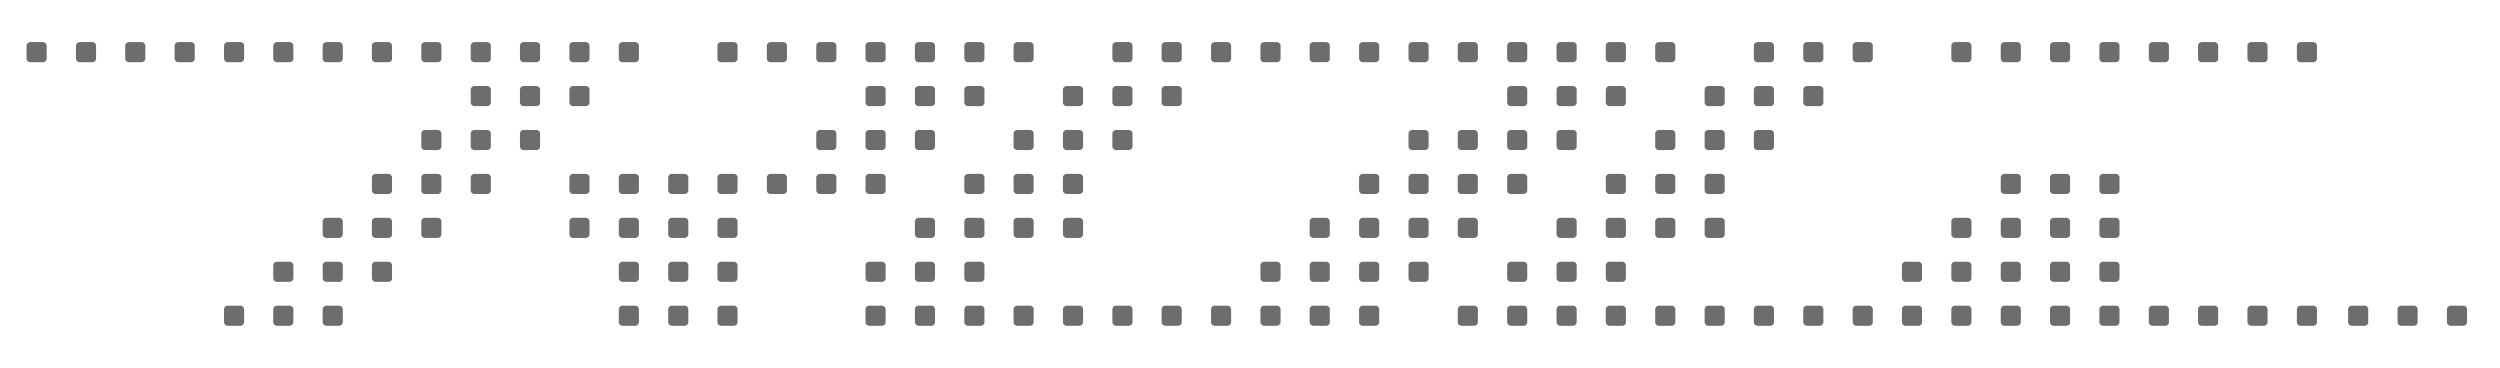 <?xml version="1.0" encoding="utf-8"?>
<!-- Generator: Adobe Illustrator 25.4.1, SVG Export Plug-In . SVG Version: 6.00 Build 0)  -->
<svg version="1.1" id="圖層_1" xmlns="http://www.w3.org/2000/svg" xmlns:xlink="http://www.w3.org/1999/xlink" x="0px" y="0px"
	 viewBox="0 0 1366 201" style="enable-background:new 0 0 1366 201;" xml:space="preserve">
<style type="text/css">
	.st0{fill:#6D6D6D;}
</style>
<g>
	<g>
		<path class="st0" d="M23.5,34h-7c-1.1,0-2-0.9-2-2v-7c0-1.1,0.9-2,2-2h7c1.1,0,2,0.9,2,2v7C25.5,33.1,24.6,34,23.5,34z"/>
		<path class="st0" d="M50.5,34h-7c-1.1,0-2-0.9-2-2v-7c0-1.1,0.9-2,2-2h7c1.1,0,2,0.9,2,2v7C52.5,33.1,51.6,34,50.5,34z"/>
		<path class="st0" d="M77.4,34h-7c-1.1,0-2-0.9-2-2v-7c0-1.1,0.9-2,2-2h7c1.1,0,2,0.9,2,2v7C79.4,33.1,78.5,34,77.4,34z"/>
		<path class="st0" d="M104.4,34h-7c-1.1,0-2-0.9-2-2v-7c0-1.1,0.9-2,2-2h7c1.1,0,2,0.9,2,2v7C106.4,33.1,105.5,34,104.4,34z"/>
		<path class="st0" d="M131.4,34h-7c-1.1,0-2-0.9-2-2v-7c0-1.1,0.9-2,2-2h7c1.1,0,2,0.9,2,2v7C133.4,33.1,132.5,34,131.4,34z"/>
		<path class="st0" d="M158.3,34h-7c-1.1,0-2-0.9-2-2v-7c0-1.1,0.9-2,2-2h7c1.1,0,2,0.9,2,2v7C160.3,33.1,159.4,34,158.3,34z"/>
		<path class="st0" d="M185.3,34h-7c-1.1,0-2-0.9-2-2v-7c0-1.1,0.9-2,2-2h7c1.1,0,2,0.9,2,2v7C187.3,33.1,186.4,34,185.3,34z"/>
		<path class="st0" d="M212.2,34h-7c-1.1,0-2-0.9-2-2v-7c0-1.1,0.9-2,2-2h7c1.1,0,2,0.9,2,2v7C214.3,33.1,213.4,34,212.2,34z"/>
		<path class="st0" d="M239.2,34h-7c-1.1,0-2-0.9-2-2v-7c0-1.1,0.9-2,2-2h7c1.1,0,2,0.9,2,2v7C241.2,33.1,240.3,34,239.2,34z"/>
		<path class="st0" d="M266.2,34h-7c-1.1,0-2-0.9-2-2v-7c0-1.1,0.9-2,2-2h7c1.1,0,2,0.9,2,2v7C268.2,33.1,267.3,34,266.2,34z"/>
		<path class="st0" d="M293.1,34h-7c-1.1,0-2-0.9-2-2v-7c0-1.1,0.9-2,2-2h7c1.1,0,2,0.9,2,2v7C295.2,33.1,294.3,34,293.1,34z"/>
		<path class="st0" d="M320.1,34h-7c-1.1,0-2-0.9-2-2v-7c0-1.1,0.9-2,2-2h7c1.1,0,2,0.9,2,2v7C322.1,33.1,321.2,34,320.1,34z"/>
		<path class="st0" d="M347.1,34h-7c-1.1,0-2-0.9-2-2v-7c0-1.1,0.9-2,2-2h7c1.1,0,2,0.9,2,2v7C349.1,33.1,348.2,34,347.1,34z"/>
		<path class="st0" d="M401,34h-7c-1.1,0-2-0.9-2-2v-7c0-1.1,0.9-2,2-2h7c1.1,0,2,0.9,2,2v7C403,33.1,402.1,34,401,34z"/>
		<path class="st0" d="M428,34h-7c-1.1,0-2-0.9-2-2v-7c0-1.1,0.9-2,2-2h7c1.1,0,2,0.9,2,2v7C430,33.1,429.1,34,428,34z"/>
		<path class="st0" d="M455,34h-7c-1.1,0-2-0.9-2-2v-7c0-1.1,0.9-2,2-2h7c1.1,0,2,0.9,2,2v7C457,33.1,456.1,34,455,34z"/>
		<path class="st0" d="M481.9,34h-7c-1.1,0-2-0.9-2-2v-7c0-1.1,0.9-2,2-2h7c1.1,0,2,0.9,2,2v7C484,33.1,483,34,481.9,34z"/>
		<path class="st0" d="M508.9,34h-7c-1.1,0-2-0.9-2-2v-7c0-1.1,0.9-2,2-2h7c1.1,0,2,0.9,2,2v7C510.9,33.1,510,34,508.9,34z"/>
		<path class="st0" d="M535.9,34h-7c-1.1,0-2-0.9-2-2v-7c0-1.1,0.9-2,2-2h7c1.1,0,2,0.9,2,2v7C537.9,33.1,537,34,535.9,34z"/>
		<path class="st0" d="M562.8,34h-7c-1.1,0-2-0.9-2-2v-7c0-1.1,0.9-2,2-2h7c1.1,0,2,0.9,2,2v7C564.8,33.1,563.9,34,562.8,34z"/>
		<path class="st0" d="M616.8,34h-7c-1.1,0-2-0.9-2-2v-7c0-1.1,0.9-2,2-2h7c1.1,0,2,0.9,2,2v7C618.8,33.1,617.9,34,616.8,34z"/>
		<path class="st0" d="M643.7,34h-7c-1.1,0-2-0.9-2-2v-7c0-1.1,0.9-2,2-2h7c1.1,0,2,0.9,2,2v7C645.8,33.1,644.8,34,643.7,34z"/>
		<path class="st0" d="M670.7,34h-7c-1.1,0-2-0.9-2-2v-7c0-1.1,0.9-2,2-2h7c1.1,0,2,0.9,2,2v7C672.7,33.1,671.8,34,670.7,34z"/>
		<path class="st0" d="M697.7,34h-7c-1.1,0-2-0.9-2-2v-7c0-1.1,0.9-2,2-2h7c1.1,0,2,0.9,2,2v7C699.7,33.1,698.8,34,697.7,34z"/>
		<path class="st0" d="M724.6,34h-7c-1.1,0-2-0.9-2-2v-7c0-1.1,0.9-2,2-2h7c1.1,0,2,0.9,2,2v7C726.7,33.1,725.8,34,724.6,34z"/>
		<path class="st0" d="M751.6,34h-7c-1.1,0-2-0.9-2-2v-7c0-1.1,0.9-2,2-2h7c1.1,0,2,0.9,2,2v7C753.6,33.1,752.7,34,751.6,34z"/>
		<path class="st0" d="M778.6,34h-7c-1.1,0-2-0.9-2-2v-7c0-1.1,0.9-2,2-2h7c1.1,0,2,0.9,2,2v7C780.6,33.1,779.7,34,778.6,34z"/>
		<path class="st0" d="M805.5,34h-7c-1.1,0-2-0.9-2-2v-7c0-1.1,0.9-2,2-2h7c1.1,0,2,0.9,2,2v7C807.5,33.1,806.7,34,805.5,34z"/>
		<path class="st0" d="M832.5,34h-7c-1.1,0-2-0.9-2-2v-7c0-1.1,0.9-2,2-2h7c1.1,0,2,0.9,2,2v7C834.5,33.1,833.6,34,832.5,34z"/>
		<path class="st0" d="M859.5,34h-7c-1.1,0-2-0.9-2-2v-7c0-1.1,0.9-2,2-2h7c1.1,0,2,0.9,2,2v7C861.5,33.1,860.6,34,859.5,34z"/>
		<path class="st0" d="M886.4,34h-7c-1.1,0-2-0.9-2-2v-7c0-1.1,0.9-2,2-2h7c1.1,0,2,0.9,2,2v7C888.5,33.1,887.5,34,886.4,34z"/>
		<path class="st0" d="M913.4,34h-7c-1.1,0-2-0.9-2-2v-7c0-1.1,0.9-2,2-2h7c1.1,0,2,0.9,2,2v7C915.4,33.1,914.5,34,913.4,34z"/>
		<path class="st0" d="M967.3,34h-7c-1.1,0-2-0.9-2-2v-7c0-1.1,0.9-2,2-2h7c1.1,0,2,0.9,2,2v7C969.4,33.1,968.5,34,967.3,34z"/>
		<path class="st0" d="M994.3,34h-7c-1.1,0-2-0.9-2-2v-7c0-1.1,0.9-2,2-2h7c1.1,0,2,0.9,2,2v7C996.3,33.1,995.4,34,994.3,34z"/>
		<path class="st0" d="M1021.3,34h-7c-1.1,0-2-0.9-2-2v-7c0-1.1,0.9-2,2-2h7c1.1,0,2,0.9,2,2v7C1023.3,33.1,1022.4,34,1021.3,34z"/>
		<path class="st0" d="M1075.2,34h-7c-1.1,0-2-0.9-2-2v-7c0-1.1,0.9-2,2-2h7c1.1,0,2,0.9,2,2v7C1077.2,33.1,1076.3,34,1075.2,34z"/>
		<path class="st0" d="M1102.2,34h-7c-1.1,0-2-0.9-2-2v-7c0-1.1,0.9-2,2-2h7c1.1,0,2,0.9,2,2v7C1104.2,33.1,1103.3,34,1102.2,34z"/>
		<path class="st0" d="M1129.1,34h-7c-1.1,0-2-0.9-2-2v-7c0-1.1,0.9-2,2-2h7c1.1,0,2,0.9,2,2v7C1131.2,33.1,1130.3,34,1129.1,34z"/>
		<path class="st0" d="M1156.1,34h-7c-1.1,0-2-0.9-2-2v-7c0-1.1,0.9-2,2-2h7c1.1,0,2,0.9,2,2v7C1158.1,33.1,1157.2,34,1156.1,34z"/>
		<path class="st0" d="M1183.1,34h-7c-1.1,0-2-0.9-2-2v-7c0-1.1,0.9-2,2-2h7c1.1,0,2,0.9,2,2v7C1185.1,33.1,1184.2,34,1183.1,34z"/>
		<path class="st0" d="M1210,34h-7c-1.1,0-2-0.9-2-2v-7c0-1.1,0.9-2,2-2h7c1.1,0,2,0.9,2,2v7C1212.1,33.1,1211.2,34,1210,34z"/>
		<path class="st0" d="M1237,34h-7c-1.1,0-2-0.9-2-2v-7c0-1.1,0.9-2,2-2h7c1.1,0,2,0.9,2,2v7C1239,33.1,1238.1,34,1237,34z"/>
		<path class="st0" d="M1264,34h-7c-1.1,0-2-0.9-2-2v-7c0-1.1,0.9-2,2-2h7c1.1,0,2,0.9,2,2v7C1266,33.1,1265.1,34,1264,34z"/>
	</g>
	<g>
		<path class="st0" d="M266.2,58h-7c-1.1,0-2-0.9-2-2v-7c0-1.1,0.9-2,2-2h7c1.1,0,2,0.9,2,2v7C268.2,57.1,267.3,58,266.2,58z"/>
		<path class="st0" d="M293.1,58h-7c-1.1,0-2-0.9-2-2v-7c0-1.1,0.9-2,2-2h7c1.1,0,2,0.9,2,2v7C295.2,57.1,294.3,58,293.1,58z"/>
		<path class="st0" d="M320.1,58h-7c-1.1,0-2-0.9-2-2v-7c0-1.1,0.9-2,2-2h7c1.1,0,2,0.9,2,2v7C322.1,57.1,321.2,58,320.1,58z"/>
		<path class="st0" d="M481.9,58h-7c-1.1,0-2-0.9-2-2v-7c0-1.1,0.9-2,2-2h7c1.1,0,2,0.9,2,2v7C484,57.1,483,58,481.9,58z"/>
		<path class="st0" d="M508.9,58h-7c-1.1,0-2-0.9-2-2v-7c0-1.1,0.9-2,2-2h7c1.1,0,2,0.9,2,2v7C510.9,57.1,510,58,508.9,58z"/>
		<path class="st0" d="M535.9,58h-7c-1.1,0-2-0.9-2-2v-7c0-1.1,0.9-2,2-2h7c1.1,0,2,0.9,2,2v7C537.9,57.1,537,58,535.9,58z"/>
		<path class="st0" d="M589.8,58h-7c-1.1,0-2-0.9-2-2v-7c0-1.1,0.9-2,2-2h7c1.1,0,2,0.9,2,2v7C591.8,57.1,590.9,58,589.8,58z"/>
		<path class="st0" d="M616.8,58h-7c-1.1,0-2-0.9-2-2v-7c0-1.1,0.9-2,2-2h7c1.1,0,2,0.9,2,2v7C618.8,57.1,617.9,58,616.8,58z"/>
		<path class="st0" d="M643.7,58h-7c-1.1,0-2-0.9-2-2v-7c0-1.1,0.9-2,2-2h7c1.1,0,2,0.9,2,2v7C645.8,57.1,644.8,58,643.7,58z"/>
		<path class="st0" d="M832.5,58h-7c-1.1,0-2-0.9-2-2v-7c0-1.1,0.9-2,2-2h7c1.1,0,2,0.9,2,2v7C834.5,57.1,833.6,58,832.5,58z"/>
		<path class="st0" d="M859.5,58h-7c-1.1,0-2-0.9-2-2v-7c0-1.1,0.9-2,2-2h7c1.1,0,2,0.9,2,2v7C861.5,57.1,860.6,58,859.5,58z"/>
		<path class="st0" d="M886.4,58h-7c-1.1,0-2-0.9-2-2v-7c0-1.1,0.9-2,2-2h7c1.1,0,2,0.9,2,2v7C888.5,57.1,887.5,58,886.4,58z"/>
		<path class="st0" d="M940.4,58h-7c-1.1,0-2-0.9-2-2v-7c0-1.1,0.9-2,2-2h7c1.1,0,2,0.9,2,2v7C942.4,57.1,941.5,58,940.4,58z"/>
		<path class="st0" d="M967.3,58h-7c-1.1,0-2-0.9-2-2v-7c0-1.1,0.9-2,2-2h7c1.1,0,2,0.9,2,2v7C969.4,57.1,968.5,58,967.3,58z"/>
		<path class="st0" d="M994.3,58h-7c-1.1,0-2-0.9-2-2v-7c0-1.1,0.9-2,2-2h7c1.1,0,2,0.9,2,2v7C996.3,57.1,995.4,58,994.3,58z"/>
	</g>
	<g>
		<path class="st0" d="M239.2,82h-7c-1.1,0-2-0.9-2-2v-7c0-1.1,0.9-2,2-2h7c1.1,0,2,0.9,2,2v7C241.2,81.1,240.3,82,239.2,82z"/>
		<path class="st0" d="M266.2,82h-7c-1.1,0-2-0.9-2-2v-7c0-1.1,0.9-2,2-2h7c1.1,0,2,0.9,2,2v7C268.2,81.1,267.3,82,266.2,82z"/>
		<path class="st0" d="M293.1,82h-7c-1.1,0-2-0.9-2-2v-7c0-1.1,0.9-2,2-2h7c1.1,0,2,0.9,2,2v7C295.2,81.1,294.3,82,293.1,82z"/>
		<path class="st0" d="M455,82h-7c-1.1,0-2-0.9-2-2v-7c0-1.1,0.9-2,2-2h7c1.1,0,2,0.9,2,2v7C457,81.1,456.1,82,455,82z"/>
		<path class="st0" d="M481.9,82h-7c-1.1,0-2-0.9-2-2v-7c0-1.1,0.9-2,2-2h7c1.1,0,2,0.9,2,2v7C484,81.1,483,82,481.9,82z"/>
		<path class="st0" d="M508.9,82h-7c-1.1,0-2-0.9-2-2v-7c0-1.1,0.9-2,2-2h7c1.1,0,2,0.9,2,2v7C510.9,81.1,510,82,508.9,82z"/>
		<path class="st0" d="M562.8,82h-7c-1.1,0-2-0.9-2-2v-7c0-1.1,0.9-2,2-2h7c1.1,0,2,0.9,2,2v7C564.8,81.1,563.9,82,562.8,82z"/>
		<path class="st0" d="M589.8,82h-7c-1.1,0-2-0.9-2-2v-7c0-1.1,0.9-2,2-2h7c1.1,0,2,0.9,2,2v7C591.8,81.1,590.9,82,589.8,82z"/>
		<path class="st0" d="M616.8,82h-7c-1.1,0-2-0.9-2-2v-7c0-1.1,0.9-2,2-2h7c1.1,0,2,0.9,2,2v7C618.8,81.1,617.9,82,616.8,82z"/>
		<path class="st0" d="M778.6,82h-7c-1.1,0-2-0.9-2-2v-7c0-1.1,0.9-2,2-2h7c1.1,0,2,0.9,2,2v7C780.6,81.1,779.7,82,778.6,82z"/>
		<path class="st0" d="M805.5,82h-7c-1.1,0-2-0.9-2-2v-7c0-1.1,0.9-2,2-2h7c1.1,0,2,0.9,2,2v7C807.5,81.1,806.7,82,805.5,82z"/>
		<path class="st0" d="M832.5,82h-7c-1.1,0-2-0.9-2-2v-7c0-1.1,0.9-2,2-2h7c1.1,0,2,0.9,2,2v7C834.5,81.1,833.6,82,832.5,82z"/>
		<path class="st0" d="M859.5,82h-7c-1.1,0-2-0.9-2-2v-7c0-1.1,0.9-2,2-2h7c1.1,0,2,0.9,2,2v7C861.5,81.1,860.6,82,859.5,82z"/>
		<path class="st0" d="M913.4,82h-7c-1.1,0-2-0.9-2-2v-7c0-1.1,0.9-2,2-2h7c1.1,0,2,0.9,2,2v7C915.4,81.1,914.5,82,913.4,82z"/>
		<path class="st0" d="M940.4,82h-7c-1.1,0-2-0.9-2-2v-7c0-1.1,0.9-2,2-2h7c1.1,0,2,0.9,2,2v7C942.4,81.1,941.5,82,940.4,82z"/>
		<path class="st0" d="M967.3,82h-7c-1.1,0-2-0.9-2-2v-7c0-1.1,0.9-2,2-2h7c1.1,0,2,0.9,2,2v7C969.4,81.1,968.5,82,967.3,82z"/>
	</g>
	<g>
		<path class="st0" d="M212.2,106h-7c-1.1,0-2-0.9-2-2v-7c0-1.1,0.9-2,2-2h7c1.1,0,2,0.9,2,2v7C214.3,105.1,213.4,106,212.2,106z"/>
		<path class="st0" d="M239.2,106h-7c-1.1,0-2-0.9-2-2v-7c0-1.1,0.9-2,2-2h7c1.1,0,2,0.9,2,2v7C241.2,105.1,240.3,106,239.2,106z"/>
		<path class="st0" d="M266.2,106h-7c-1.1,0-2-0.9-2-2v-7c0-1.1,0.9-2,2-2h7c1.1,0,2,0.9,2,2v7C268.2,105.1,267.3,106,266.2,106z"/>
		<path class="st0" d="M320.1,106h-7c-1.1,0-2-0.9-2-2v-7c0-1.1,0.9-2,2-2h7c1.1,0,2,0.9,2,2v7C322.1,105.1,321.2,106,320.1,106z"/>
		<path class="st0" d="M347.1,106h-7c-1.1,0-2-0.9-2-2v-7c0-1.1,0.9-2,2-2h7c1.1,0,2,0.9,2,2v7C349.1,105.1,348.2,106,347.1,106z"/>
		<path class="st0" d="M374.1,106h-7c-1.1,0-2-0.9-2-2v-7c0-1.1,0.9-2,2-2h7c1.1,0,2,0.9,2,2v7C376.1,105.1,375.2,106,374.1,106z"/>
		<path class="st0" d="M401,106h-7c-1.1,0-2-0.9-2-2v-7c0-1.1,0.9-2,2-2h7c1.1,0,2,0.9,2,2v7C403,105.1,402.1,106,401,106z"/>
		<path class="st0" d="M428,106h-7c-1.1,0-2-0.9-2-2v-7c0-1.1,0.9-2,2-2h7c1.1,0,2,0.9,2,2v7C430,105.1,429.1,106,428,106z"/>
		<path class="st0" d="M455,106h-7c-1.1,0-2-0.9-2-2v-7c0-1.1,0.9-2,2-2h7c1.1,0,2,0.9,2,2v7C457,105.1,456.1,106,455,106z"/>
		<path class="st0" d="M481.9,106h-7c-1.1,0-2-0.9-2-2v-7c0-1.1,0.9-2,2-2h7c1.1,0,2,0.9,2,2v7C484,105.1,483,106,481.9,106z"/>
		<path class="st0" d="M535.9,106h-7c-1.1,0-2-0.9-2-2v-7c0-1.1,0.9-2,2-2h7c1.1,0,2,0.9,2,2v7C537.9,105.1,537,106,535.9,106z"/>
		<path class="st0" d="M562.8,106h-7c-1.1,0-2-0.9-2-2v-7c0-1.1,0.9-2,2-2h7c1.1,0,2,0.9,2,2v7C564.8,105.1,563.9,106,562.8,106z"/>
		<path class="st0" d="M589.8,106h-7c-1.1,0-2-0.9-2-2v-7c0-1.1,0.9-2,2-2h7c1.1,0,2,0.9,2,2v7C591.8,105.1,590.9,106,589.8,106z"/>
		<path class="st0" d="M751.6,106h-7c-1.1,0-2-0.9-2-2v-7c0-1.1,0.9-2,2-2h7c1.1,0,2,0.9,2,2v7C753.6,105.1,752.7,106,751.6,106z"/>
		<path class="st0" d="M778.6,106h-7c-1.1,0-2-0.9-2-2v-7c0-1.1,0.9-2,2-2h7c1.1,0,2,0.9,2,2v7C780.6,105.1,779.7,106,778.6,106z"/>
		<path class="st0" d="M805.5,106h-7c-1.1,0-2-0.9-2-2v-7c0-1.1,0.9-2,2-2h7c1.1,0,2,0.9,2,2v7C807.5,105.1,806.7,106,805.5,106z"/>
		<path class="st0" d="M832.5,106h-7c-1.1,0-2-0.9-2-2v-7c0-1.1,0.9-2,2-2h7c1.1,0,2,0.9,2,2v7C834.5,105.1,833.6,106,832.5,106z"/>
		<path class="st0" d="M886.4,106h-7c-1.1,0-2-0.9-2-2v-7c0-1.1,0.9-2,2-2h7c1.1,0,2,0.9,2,2v7C888.5,105.1,887.5,106,886.4,106z"/>
		<path class="st0" d="M913.4,106h-7c-1.1,0-2-0.9-2-2v-7c0-1.1,0.9-2,2-2h7c1.1,0,2,0.9,2,2v7C915.4,105.1,914.5,106,913.4,106z"/>
		<path class="st0" d="M940.4,106h-7c-1.1,0-2-0.9-2-2v-7c0-1.1,0.9-2,2-2h7c1.1,0,2,0.9,2,2v7C942.4,105.1,941.5,106,940.4,106z"/>
		<path class="st0" d="M1102.2,106h-7c-1.1,0-2-0.9-2-2v-7c0-1.1,0.9-2,2-2h7c1.1,0,2,0.9,2,2v7C1104.2,105.1,1103.3,106,1102.2,106
			z"/>
		<path class="st0" d="M1129.1,106h-7c-1.1,0-2-0.9-2-2v-7c0-1.1,0.9-2,2-2h7c1.1,0,2,0.9,2,2v7C1131.2,105.1,1130.3,106,1129.1,106
			z"/>
		<path class="st0" d="M1156.1,106h-7c-1.1,0-2-0.9-2-2v-7c0-1.1,0.9-2,2-2h7c1.1,0,2,0.9,2,2v7C1158.1,105.1,1157.2,106,1156.1,106
			z"/>
	</g>
	<g>
		<path class="st0" d="M185.3,130h-7c-1.1,0-2-0.9-2-2v-7c0-1.1,0.9-2,2-2h7c1.1,0,2,0.9,2,2v7C187.3,129.1,186.4,130,185.3,130z"/>
		<path class="st0" d="M212.2,130h-7c-1.1,0-2-0.9-2-2v-7c0-1.1,0.9-2,2-2h7c1.1,0,2,0.9,2,2v7C214.3,129.1,213.4,130,212.2,130z"/>
		<path class="st0" d="M239.2,130h-7c-1.1,0-2-0.9-2-2v-7c0-1.1,0.9-2,2-2h7c1.1,0,2,0.9,2,2v7C241.2,129.1,240.3,130,239.2,130z"/>
		<path class="st0" d="M320.1,130h-7c-1.1,0-2-0.9-2-2v-7c0-1.1,0.9-2,2-2h7c1.1,0,2,0.9,2,2v7C322.1,129.1,321.2,130,320.1,130z"/>
		<path class="st0" d="M347.1,130h-7c-1.1,0-2-0.9-2-2v-7c0-1.1,0.9-2,2-2h7c1.1,0,2,0.9,2,2v7C349.1,129.1,348.2,130,347.1,130z"/>
		<path class="st0" d="M374.1,130h-7c-1.1,0-2-0.9-2-2v-7c0-1.1,0.9-2,2-2h7c1.1,0,2,0.9,2,2v7C376.1,129.1,375.2,130,374.1,130z"/>
		<path class="st0" d="M401,130h-7c-1.1,0-2-0.9-2-2v-7c0-1.1,0.9-2,2-2h7c1.1,0,2,0.9,2,2v7C403,129.1,402.1,130,401,130z"/>
		<path class="st0" d="M508.9,130h-7c-1.1,0-2-0.9-2-2v-7c0-1.1,0.9-2,2-2h7c1.1,0,2,0.9,2,2v7C510.9,129.1,510,130,508.9,130z"/>
		<path class="st0" d="M535.9,130h-7c-1.1,0-2-0.9-2-2v-7c0-1.1,0.9-2,2-2h7c1.1,0,2,0.9,2,2v7C537.9,129.1,537,130,535.9,130z"/>
		<path class="st0" d="M562.8,130h-7c-1.1,0-2-0.9-2-2v-7c0-1.1,0.9-2,2-2h7c1.1,0,2,0.9,2,2v7C564.8,129.1,563.9,130,562.8,130z"/>
		<path class="st0" d="M589.8,130h-7c-1.1,0-2-0.9-2-2v-7c0-1.1,0.9-2,2-2h7c1.1,0,2,0.9,2,2v7C591.8,129.1,590.9,130,589.8,130z"/>
		<path class="st0" d="M724.6,130h-7c-1.1,0-2-0.9-2-2v-7c0-1.1,0.9-2,2-2h7c1.1,0,2,0.9,2,2v7C726.7,129.1,725.8,130,724.6,130z"/>
		<path class="st0" d="M751.6,130h-7c-1.1,0-2-0.9-2-2v-7c0-1.1,0.9-2,2-2h7c1.1,0,2,0.9,2,2v7C753.6,129.1,752.7,130,751.6,130z"/>
		<path class="st0" d="M778.6,130h-7c-1.1,0-2-0.9-2-2v-7c0-1.1,0.9-2,2-2h7c1.1,0,2,0.9,2,2v7C780.6,129.1,779.7,130,778.6,130z"/>
		<path class="st0" d="M805.5,130h-7c-1.1,0-2-0.9-2-2v-7c0-1.1,0.9-2,2-2h7c1.1,0,2,0.9,2,2v7C807.5,129.1,806.7,130,805.5,130z"/>
		<path class="st0" d="M859.5,130h-7c-1.1,0-2-0.9-2-2v-7c0-1.1,0.9-2,2-2h7c1.1,0,2,0.9,2,2v7C861.5,129.1,860.6,130,859.5,130z"/>
		<path class="st0" d="M886.4,130h-7c-1.1,0-2-0.9-2-2v-7c0-1.1,0.9-2,2-2h7c1.1,0,2,0.9,2,2v7C888.5,129.1,887.5,130,886.4,130z"/>
		<path class="st0" d="M913.4,130h-7c-1.1,0-2-0.9-2-2v-7c0-1.1,0.9-2,2-2h7c1.1,0,2,0.9,2,2v7C915.4,129.1,914.5,130,913.4,130z"/>
		<path class="st0" d="M940.4,130h-7c-1.1,0-2-0.9-2-2v-7c0-1.1,0.9-2,2-2h7c1.1,0,2,0.9,2,2v7C942.4,129.1,941.5,130,940.4,130z"/>
		<path class="st0" d="M1075.2,130h-7c-1.1,0-2-0.9-2-2v-7c0-1.1,0.9-2,2-2h7c1.1,0,2,0.9,2,2v7C1077.2,129.1,1076.3,130,1075.2,130
			z"/>
		<path class="st0" d="M1102.2,130h-7c-1.1,0-2-0.9-2-2v-7c0-1.1,0.9-2,2-2h7c1.1,0,2,0.9,2,2v7C1104.2,129.1,1103.3,130,1102.2,130
			z"/>
		<path class="st0" d="M1129.1,130h-7c-1.1,0-2-0.9-2-2v-7c0-1.1,0.9-2,2-2h7c1.1,0,2,0.9,2,2v7C1131.2,129.1,1130.3,130,1129.1,130
			z"/>
		<path class="st0" d="M1156.1,130h-7c-1.1,0-2-0.9-2-2v-7c0-1.1,0.9-2,2-2h7c1.1,0,2,0.9,2,2v7C1158.1,129.1,1157.2,130,1156.1,130
			z"/>
	</g>
	<g>
		<path class="st0" d="M158.3,154h-7c-1.1,0-2-0.9-2-2v-7c0-1.1,0.9-2,2-2h7c1.1,0,2,0.9,2,2v7C160.3,153.1,159.4,154,158.3,154z"/>
		<path class="st0" d="M185.3,154h-7c-1.1,0-2-0.9-2-2v-7c0-1.1,0.9-2,2-2h7c1.1,0,2,0.9,2,2v7C187.3,153.1,186.4,154,185.3,154z"/>
		<path class="st0" d="M212.2,154h-7c-1.1,0-2-0.9-2-2v-7c0-1.1,0.9-2,2-2h7c1.1,0,2,0.9,2,2v7C214.3,153.1,213.4,154,212.2,154z"/>
		<path class="st0" d="M347.1,154h-7c-1.1,0-2-0.9-2-2v-7c0-1.1,0.9-2,2-2h7c1.1,0,2,0.9,2,2v7C349.1,153.1,348.2,154,347.1,154z"/>
		<path class="st0" d="M374.1,154h-7c-1.1,0-2-0.9-2-2v-7c0-1.1,0.9-2,2-2h7c1.1,0,2,0.9,2,2v7C376.1,153.1,375.2,154,374.1,154z"/>
		<path class="st0" d="M401,154h-7c-1.1,0-2-0.9-2-2v-7c0-1.1,0.9-2,2-2h7c1.1,0,2,0.9,2,2v7C403,153.1,402.1,154,401,154z"/>
		<path class="st0" d="M481.9,154h-7c-1.1,0-2-0.9-2-2v-7c0-1.1,0.9-2,2-2h7c1.1,0,2,0.9,2,2v7C484,153.1,483,154,481.9,154z"/>
		<path class="st0" d="M508.9,154h-7c-1.1,0-2-0.9-2-2v-7c0-1.1,0.9-2,2-2h7c1.1,0,2,0.9,2,2v7C510.9,153.1,510,154,508.9,154z"/>
		<path class="st0" d="M535.9,154h-7c-1.1,0-2-0.9-2-2v-7c0-1.1,0.9-2,2-2h7c1.1,0,2,0.9,2,2v7C537.9,153.1,537,154,535.9,154z"/>
		<path class="st0" d="M697.7,154h-7c-1.1,0-2-0.9-2-2v-7c0-1.1,0.9-2,2-2h7c1.1,0,2,0.9,2,2v7C699.7,153.1,698.8,154,697.7,154z"/>
		<path class="st0" d="M724.6,154h-7c-1.1,0-2-0.9-2-2v-7c0-1.1,0.9-2,2-2h7c1.1,0,2,0.9,2,2v7C726.7,153.1,725.8,154,724.6,154z"/>
		<path class="st0" d="M751.6,154h-7c-1.1,0-2-0.9-2-2v-7c0-1.1,0.9-2,2-2h7c1.1,0,2,0.9,2,2v7C753.6,153.1,752.7,154,751.6,154z"/>
		<path class="st0" d="M778.6,154h-7c-1.1,0-2-0.9-2-2v-7c0-1.1,0.9-2,2-2h7c1.1,0,2,0.9,2,2v7C780.6,153.1,779.7,154,778.6,154z"/>
		<path class="st0" d="M832.5,154h-7c-1.1,0-2-0.9-2-2v-7c0-1.1,0.9-2,2-2h7c1.1,0,2,0.9,2,2v7C834.5,153.1,833.6,154,832.5,154z"/>
		<path class="st0" d="M859.5,154h-7c-1.1,0-2-0.9-2-2v-7c0-1.1,0.9-2,2-2h7c1.1,0,2,0.9,2,2v7C861.5,153.1,860.6,154,859.5,154z"/>
		<path class="st0" d="M886.4,154h-7c-1.1,0-2-0.9-2-2v-7c0-1.1,0.9-2,2-2h7c1.1,0,2,0.9,2,2v7C888.5,153.1,887.5,154,886.4,154z"/>
		<path class="st0" d="M1048.2,154h-7c-1.1,0-2-0.9-2-2v-7c0-1.1,0.9-2,2-2h7c1.1,0,2,0.9,2,2v7C1050.3,153.1,1049.4,154,1048.2,154
			z"/>
		<path class="st0" d="M1075.2,154h-7c-1.1,0-2-0.9-2-2v-7c0-1.1,0.9-2,2-2h7c1.1,0,2,0.9,2,2v7C1077.2,153.1,1076.3,154,1075.2,154
			z"/>
		<path class="st0" d="M1102.2,154h-7c-1.1,0-2-0.9-2-2v-7c0-1.1,0.9-2,2-2h7c1.1,0,2,0.9,2,2v7C1104.2,153.1,1103.3,154,1102.2,154
			z"/>
		<path class="st0" d="M1129.1,154h-7c-1.1,0-2-0.9-2-2v-7c0-1.1,0.9-2,2-2h7c1.1,0,2,0.9,2,2v7C1131.2,153.1,1130.3,154,1129.1,154
			z"/>
		<path class="st0" d="M1156.1,154h-7c-1.1,0-2-0.9-2-2v-7c0-1.1,0.9-2,2-2h7c1.1,0,2,0.9,2,2v7C1158.1,153.1,1157.2,154,1156.1,154
			z"/>
	</g>
	<g>
		<path class="st0" d="M131.4,178h-7c-1.1,0-2-0.9-2-2v-7c0-1.1,0.9-2,2-2h7c1.1,0,2,0.9,2,2v7C133.4,177.1,132.5,178,131.4,178z"/>
		<path class="st0" d="M158.3,178h-7c-1.1,0-2-0.9-2-2v-7c0-1.1,0.9-2,2-2h7c1.1,0,2,0.9,2,2v7C160.3,177.1,159.4,178,158.3,178z"/>
		<path class="st0" d="M185.3,178h-7c-1.1,0-2-0.9-2-2v-7c0-1.1,0.9-2,2-2h7c1.1,0,2,0.9,2,2v7C187.3,177.1,186.4,178,185.3,178z"/>
		<path class="st0" d="M347.1,178h-7c-1.1,0-2-0.9-2-2v-7c0-1.1,0.9-2,2-2h7c1.1,0,2,0.9,2,2v7C349.1,177.1,348.2,178,347.1,178z"/>
		<path class="st0" d="M374.1,178h-7c-1.1,0-2-0.9-2-2v-7c0-1.1,0.9-2,2-2h7c1.1,0,2,0.9,2,2v7C376.1,177.1,375.2,178,374.1,178z"/>
		<path class="st0" d="M401,178h-7c-1.1,0-2-0.9-2-2v-7c0-1.1,0.9-2,2-2h7c1.1,0,2,0.9,2,2v7C403,177.1,402.1,178,401,178z"/>
		<path class="st0" d="M481.9,178h-7c-1.1,0-2-0.9-2-2v-7c0-1.1,0.9-2,2-2h7c1.1,0,2,0.9,2,2v7C484,177.1,483,178,481.9,178z"/>
		<path class="st0" d="M508.9,178h-7c-1.1,0-2-0.9-2-2v-7c0-1.1,0.9-2,2-2h7c1.1,0,2,0.9,2,2v7C510.9,177.1,510,178,508.9,178z"/>
		<path class="st0" d="M535.9,178h-7c-1.1,0-2-0.9-2-2v-7c0-1.1,0.9-2,2-2h7c1.1,0,2,0.9,2,2v7C537.9,177.1,537,178,535.9,178z"/>
		<path class="st0" d="M562.8,178h-7c-1.1,0-2-0.9-2-2v-7c0-1.1,0.9-2,2-2h7c1.1,0,2,0.9,2,2v7C564.8,177.1,563.9,178,562.8,178z"/>
		<path class="st0" d="M589.8,178h-7c-1.1,0-2-0.9-2-2v-7c0-1.1,0.9-2,2-2h7c1.1,0,2,0.9,2,2v7C591.8,177.1,590.9,178,589.8,178z"/>
		<path class="st0" d="M616.8,178h-7c-1.1,0-2-0.9-2-2v-7c0-1.1,0.9-2,2-2h7c1.1,0,2,0.9,2,2v7C618.8,177.1,617.9,178,616.8,178z"/>
		<path class="st0" d="M643.7,178h-7c-1.1,0-2-0.9-2-2v-7c0-1.1,0.9-2,2-2h7c1.1,0,2,0.9,2,2v7C645.8,177.1,644.8,178,643.7,178z"/>
		<path class="st0" d="M670.7,178h-7c-1.1,0-2-0.9-2-2v-7c0-1.1,0.9-2,2-2h7c1.1,0,2,0.9,2,2v7C672.7,177.1,671.8,178,670.7,178z"/>
		<path class="st0" d="M697.7,178h-7c-1.1,0-2-0.9-2-2v-7c0-1.1,0.9-2,2-2h7c1.1,0,2,0.9,2,2v7C699.7,177.1,698.8,178,697.7,178z"/>
		<path class="st0" d="M724.6,178h-7c-1.1,0-2-0.9-2-2v-7c0-1.1,0.9-2,2-2h7c1.1,0,2,0.9,2,2v7C726.7,177.1,725.8,178,724.6,178z"/>
		<path class="st0" d="M751.6,178h-7c-1.1,0-2-0.9-2-2v-7c0-1.1,0.9-2,2-2h7c1.1,0,2,0.9,2,2v7C753.6,177.1,752.7,178,751.6,178z"/>
		<path class="st0" d="M805.5,178h-7c-1.1,0-2-0.9-2-2v-7c0-1.1,0.9-2,2-2h7c1.1,0,2,0.9,2,2v7C807.5,177.1,806.7,178,805.5,178z"/>
		<path class="st0" d="M832.5,178h-7c-1.1,0-2-0.9-2-2v-7c0-1.1,0.9-2,2-2h7c1.1,0,2,0.9,2,2v7C834.5,177.1,833.6,178,832.5,178z"/>
		<path class="st0" d="M859.5,178h-7c-1.1,0-2-0.9-2-2v-7c0-1.1,0.9-2,2-2h7c1.1,0,2,0.9,2,2v7C861.5,177.1,860.6,178,859.5,178z"/>
		<path class="st0" d="M886.4,178h-7c-1.1,0-2-0.9-2-2v-7c0-1.1,0.9-2,2-2h7c1.1,0,2,0.9,2,2v7C888.5,177.1,887.5,178,886.4,178z"/>
		<path class="st0" d="M913.4,178h-7c-1.1,0-2-0.9-2-2v-7c0-1.1,0.9-2,2-2h7c1.1,0,2,0.9,2,2v7C915.4,177.1,914.5,178,913.4,178z"/>
		<path class="st0" d="M940.4,178h-7c-1.1,0-2-0.9-2-2v-7c0-1.1,0.9-2,2-2h7c1.1,0,2,0.9,2,2v7C942.4,177.1,941.5,178,940.4,178z"/>
		<path class="st0" d="M967.3,178h-7c-1.1,0-2-0.9-2-2v-7c0-1.1,0.9-2,2-2h7c1.1,0,2,0.9,2,2v7C969.4,177.1,968.5,178,967.3,178z"/>
		<path class="st0" d="M994.3,178h-7c-1.1,0-2-0.9-2-2v-7c0-1.1,0.9-2,2-2h7c1.1,0,2,0.9,2,2v7C996.3,177.1,995.4,178,994.3,178z"/>
		<path class="st0" d="M1021.3,178h-7c-1.1,0-2-0.9-2-2v-7c0-1.1,0.9-2,2-2h7c1.1,0,2,0.9,2,2v7C1023.3,177.1,1022.4,178,1021.3,178
			z"/>
		<path class="st0" d="M1048.2,178h-7c-1.1,0-2-0.9-2-2v-7c0-1.1,0.9-2,2-2h7c1.1,0,2,0.9,2,2v7C1050.3,177.1,1049.4,178,1048.2,178
			z"/>
		<path class="st0" d="M1075.2,178h-7c-1.1,0-2-0.9-2-2v-7c0-1.1,0.9-2,2-2h7c1.1,0,2,0.9,2,2v7C1077.2,177.1,1076.3,178,1075.2,178
			z"/>
		<path class="st0" d="M1102.2,178h-7c-1.1,0-2-0.9-2-2v-7c0-1.1,0.9-2,2-2h7c1.1,0,2,0.9,2,2v7C1104.2,177.1,1103.3,178,1102.2,178
			z"/>
		<path class="st0" d="M1129.1,178h-7c-1.1,0-2-0.9-2-2v-7c0-1.1,0.9-2,2-2h7c1.1,0,2,0.9,2,2v7C1131.2,177.1,1130.3,178,1129.1,178
			z"/>
		<path class="st0" d="M1156.1,178h-7c-1.1,0-2-0.9-2-2v-7c0-1.1,0.9-2,2-2h7c1.1,0,2,0.9,2,2v7C1158.1,177.1,1157.2,178,1156.1,178
			z"/>
		<path class="st0" d="M1183.1,178h-7c-1.1,0-2-0.9-2-2v-7c0-1.1,0.9-2,2-2h7c1.1,0,2,0.9,2,2v7C1185.1,177.1,1184.2,178,1183.1,178
			z"/>
		<path class="st0" d="M1210,178h-7c-1.1,0-2-0.9-2-2v-7c0-1.1,0.9-2,2-2h7c1.1,0,2,0.9,2,2v7C1212.1,177.1,1211.2,178,1210,178z"/>
		<path class="st0" d="M1237,178h-7c-1.1,0-2-0.9-2-2v-7c0-1.1,0.9-2,2-2h7c1.1,0,2,0.9,2,2v7C1239,177.1,1238.1,178,1237,178z"/>
		<path class="st0" d="M1264,178h-7c-1.1,0-2-0.9-2-2v-7c0-1.1,0.9-2,2-2h7c1.1,0,2,0.9,2,2v7C1266,177.1,1265.1,178,1264,178z"/>
		<path class="st0" d="M1292,178h-7c-1.1,0-2-0.9-2-2v-7c0-1.1,0.9-2,2-2h7c1.1,0,2,0.9,2,2v7C1294.1,177.1,1293.2,178,1292,178z"/>
		<path class="st0" d="M1319,178h-7c-1.1,0-2-0.9-2-2v-7c0-1.1,0.9-2,2-2h7c1.1,0,2,0.9,2,2v7C1321,177.1,1320.1,178,1319,178z"/>
		<path class="st0" d="M1346,178h-7c-1.1,0-2-0.9-2-2v-7c0-1.1,0.9-2,2-2h7c1.1,0,2,0.9,2,2v7C1348,177.1,1347.1,178,1346,178z"/>
	</g>
</g>
</svg>